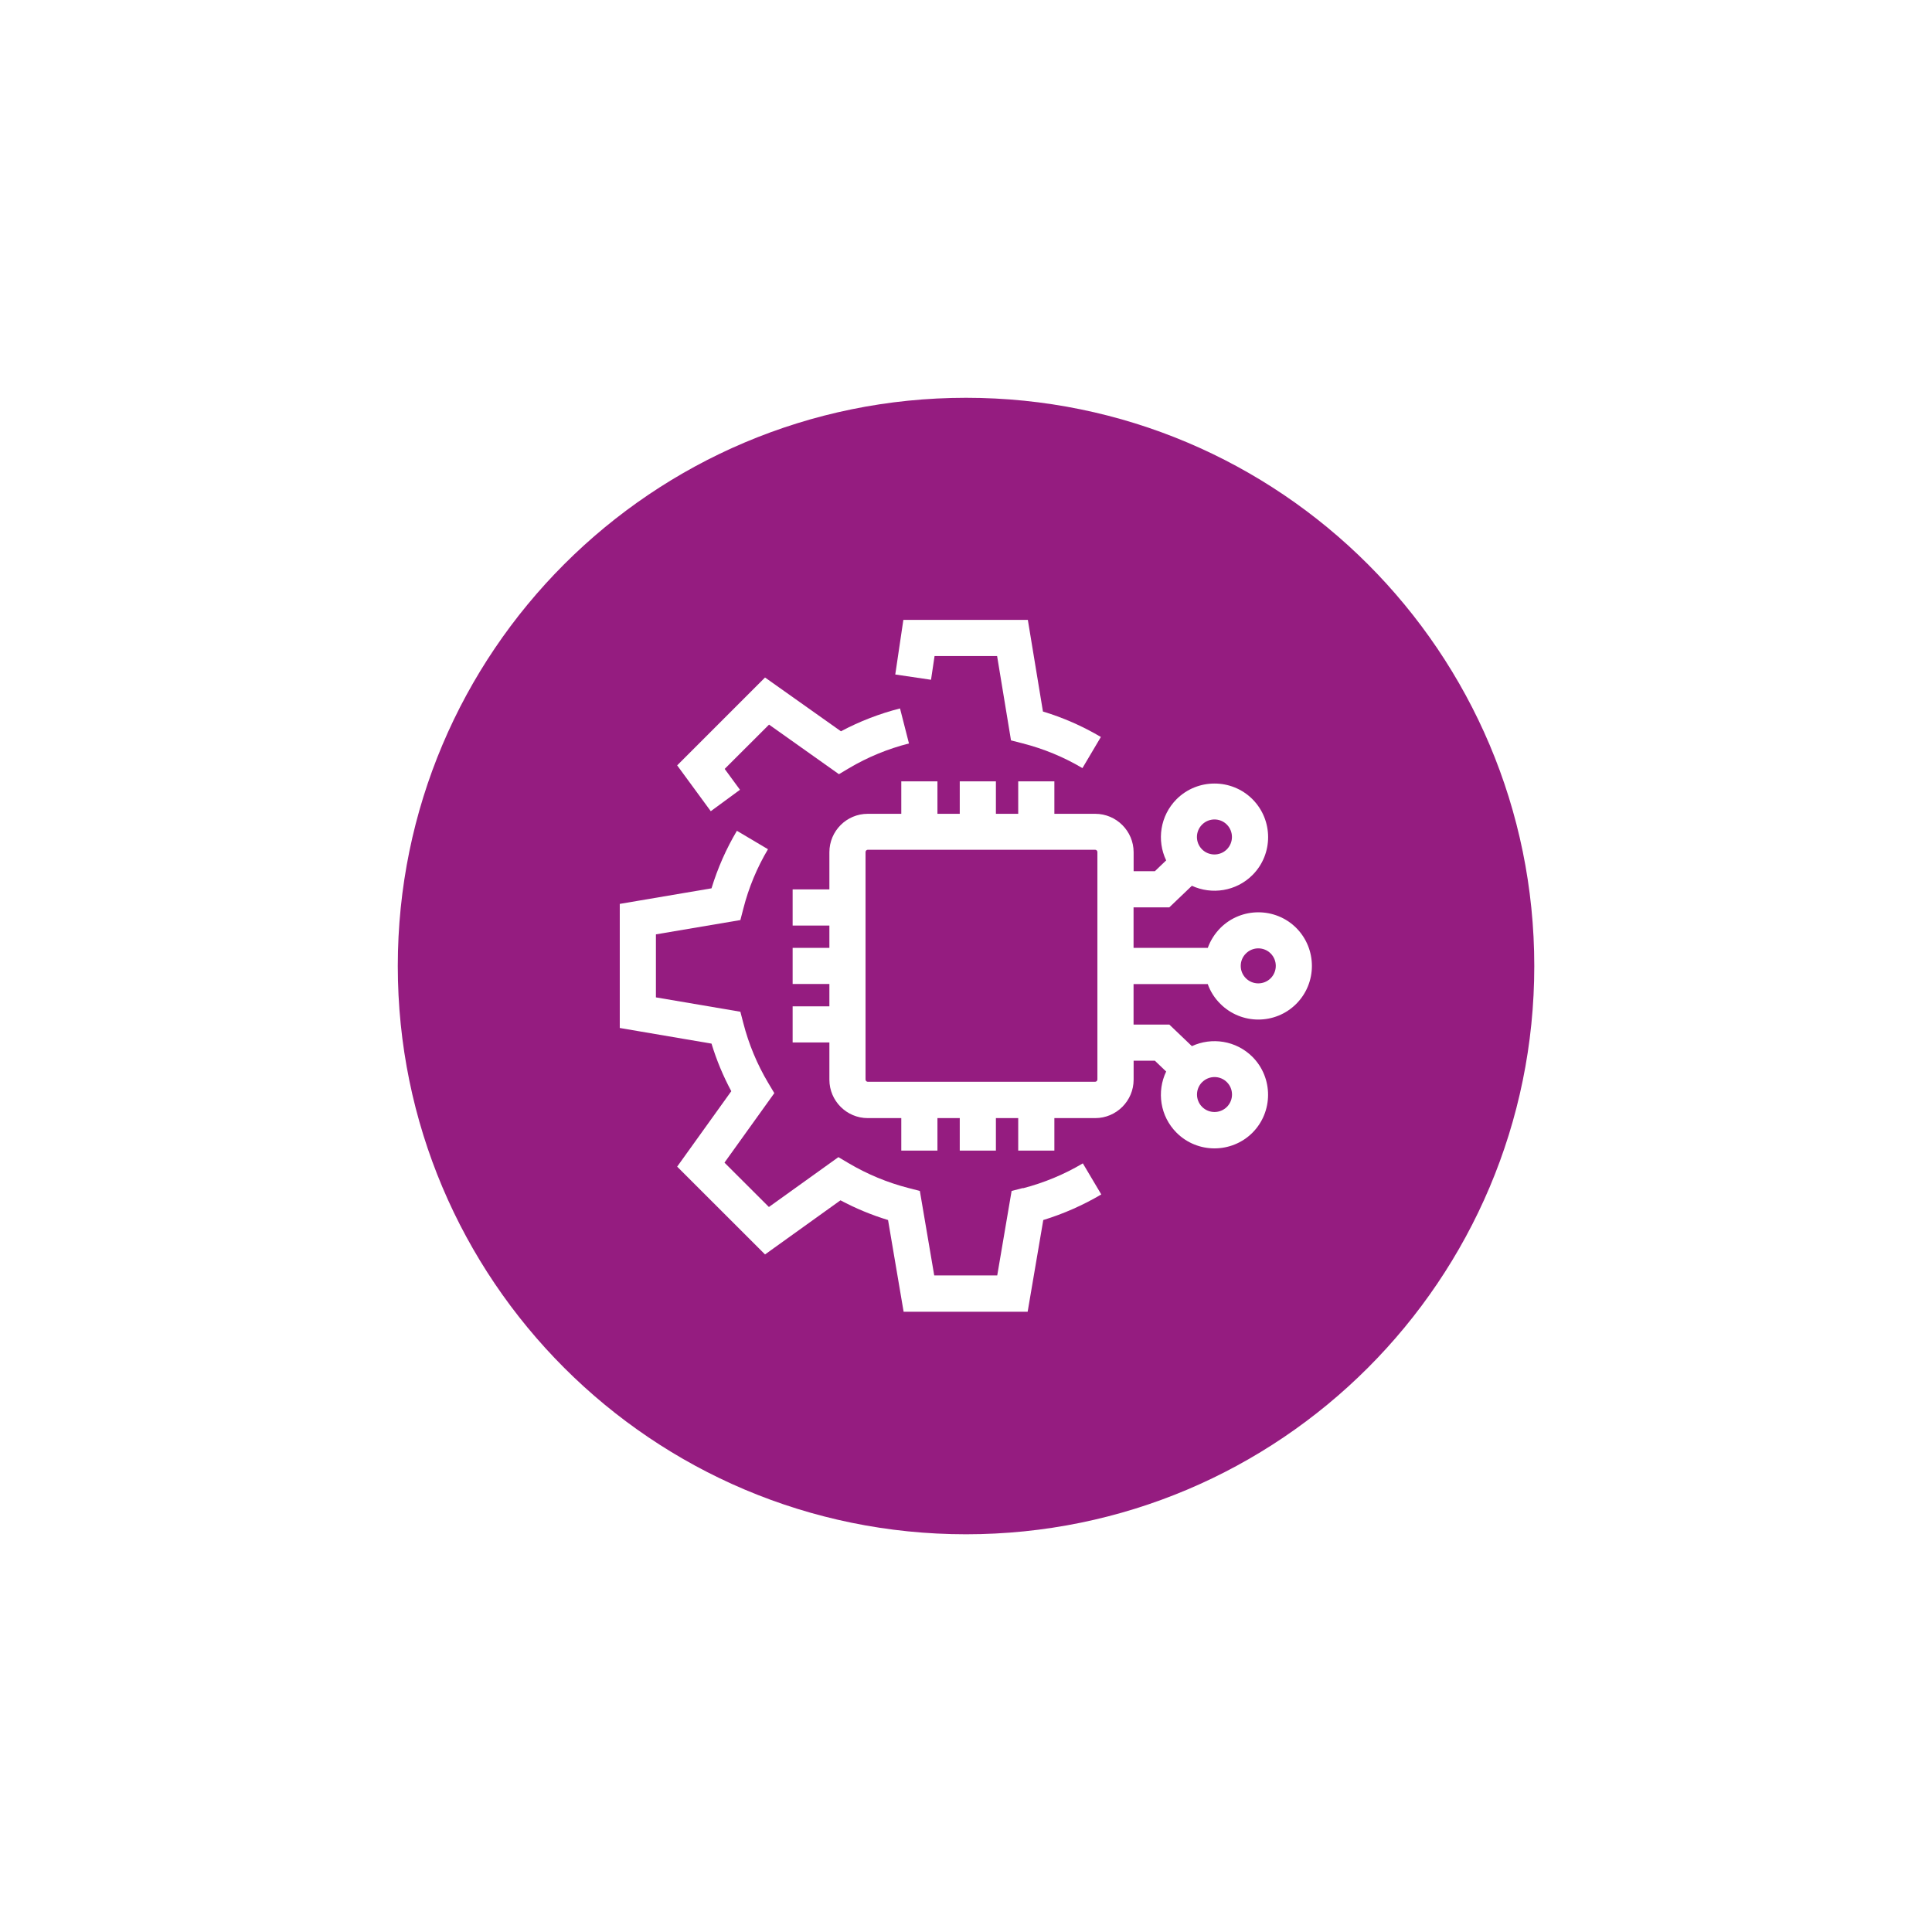 <?xml version="1.0" encoding="UTF-8"?><svg id="Layer_1" xmlns="http://www.w3.org/2000/svg" xmlns:xlink="http://www.w3.org/1999/xlink" viewBox="0 0 289.13 289.13"><defs><style>.cls-1{fill:none;}.cls-2{clip-path:url(#clippath);}.cls-3{fill:#fff;}.cls-4{fill:#951c80;}</style><clipPath id="clippath"><rect class="cls-1" width="289.13" height="289.13"/></clipPath></defs><rect class="cls-3" width="289.13" height="289.13"/><g class="cls-2"><path class="cls-4" d="m144.57,229.61c46.97,0,85.04-38.07,85.04-85.04s-38.07-85.04-85.04-85.04-85.04,38.07-85.04,85.04,38.07,85.04,85.04,85.04"/><path class="cls-3" d="m139.86,98.18h9.36l2.08,12.62,1.71.44c3.18.81,6.2,2.06,8.98,3.71l2.76-4.66c-2.72-1.61-5.63-2.89-8.67-3.81l-2.26-13.71h-18.63l-1.21,8.17,5.35.79.53-3.55Z"/><path class="cls-3" d="m110.73,118.18l-2.28-3.11,6.64-6.63,10.46,7.42,1.51-.9c2.78-1.65,5.8-2.89,8.97-3.7l-1.34-5.24c-3.09.79-6.06,1.94-8.84,3.42l-11.36-8.05-13.15,13.15,5.03,6.86,4.36-3.2Z"/><path class="cls-3" d="m153.09,177.79l-1.7.44-2.15,12.64h-9.43l-2.15-12.64-1.7-.44c-3.16-.81-6.18-2.07-8.97-3.72l-1.52-.9-10.4,7.46-6.65-6.64,7.46-10.4-.91-1.52c-1.66-2.79-2.92-5.81-3.73-8.96l-.44-1.7-12.64-2.15v-9.43l12.64-2.14.44-1.7c.8-3.14,2.04-6.13,3.69-8.9l-4.65-2.76c-1.61,2.71-2.88,5.6-3.8,8.61l-13.73,2.33v18.57l13.73,2.34c.75,2.47,1.74,4.85,2.96,7.12l-8.1,11.29,13.15,13.14,11.29-8.1c2.27,1.21,4.65,2.2,7.12,2.95l2.33,13.73h18.56l2.34-13.73c3.04-.93,5.95-2.22,8.68-3.83l-2.76-4.65c-2.79,1.66-5.81,2.91-8.97,3.73"/><path class="cls-3" d="m164.23,161.55c0,.18-.16.34-.33.34h-34.04c-.18,0-.33-.16-.33-.34v-34.04c0-.18.16-.34.33-.34h34.04c.18,0,.33.16.33.34v34.04Zm15.68.4c1.02-1.02,2.68-1.02,3.7,0,1.02,1.02,1.02,2.68,0,3.7-1.02,1.02-2.69,1.02-3.71,0-1.02-1.02-1.02-2.68,0-3.7m0-38.55c1.02-1.02,2.69-1.02,3.7,0,1.02,1.02,1.02,2.69,0,3.71-1.02,1.02-2.69,1.02-3.71,0-1.02-1.02-1.02-2.68,0-3.7m6.57,19.28c1.02-1.02,2.68-1.02,3.7,0,1.02,1.02,1.02,2.69,0,3.71-1.02,1.02-2.69,1.02-3.71,0-.5-.5-.77-1.15-.77-1.85s.27-1.36.77-1.85m-5.71,4.56c.39,1.11,1.03,2.12,1.89,2.97,1.56,1.56,3.62,2.35,5.68,2.35s4.11-.78,5.68-2.35c3.12-3.13,3.12-8.22,0-11.36-3.13-3.12-8.22-3.12-11.35,0h0c-.85.86-1.49,1.87-1.89,2.98h-11.11v-6.06h5.35l3.38-3.23c2.97,1.37,6.61.84,9.06-1.6,3.13-3.13,3.13-8.22,0-11.36-3.13-3.12-8.22-3.12-11.35,0h0c-2.47,2.48-2.99,6.18-1.56,9.16l-1.69,1.62h-3.18v-2.84c0-3.17-2.58-5.75-5.75-5.75h-6.11v-4.86h-5.41v4.86h-3.34v-4.86h-5.41v4.86h-3.34v-4.86h-5.41v4.86h-5.02c-3.17,0-5.74,2.58-5.74,5.75v5.56h-5.5v5.41h5.5v3.34h-5.5v5.41h5.5v3.34h-5.5v5.41h5.5v5.57c0,3.17,2.58,5.75,5.74,5.75h5.02v4.86h5.41v-4.86h3.34v4.86h5.41v-4.86h3.34v4.86h5.41v-4.86h6.11c3.17,0,5.75-2.58,5.75-5.75v-2.84h3.18l1.69,1.62c-1.43,2.99-.92,6.68,1.56,9.16h0c1.56,1.56,3.62,2.34,5.67,2.34s4.12-.78,5.68-2.34c3.12-3.13,3.12-8.23,0-11.36-2.45-2.44-6.09-2.98-9.06-1.6l-3.38-3.23h-5.35v-6.06h11.11Z"/></g></svg>